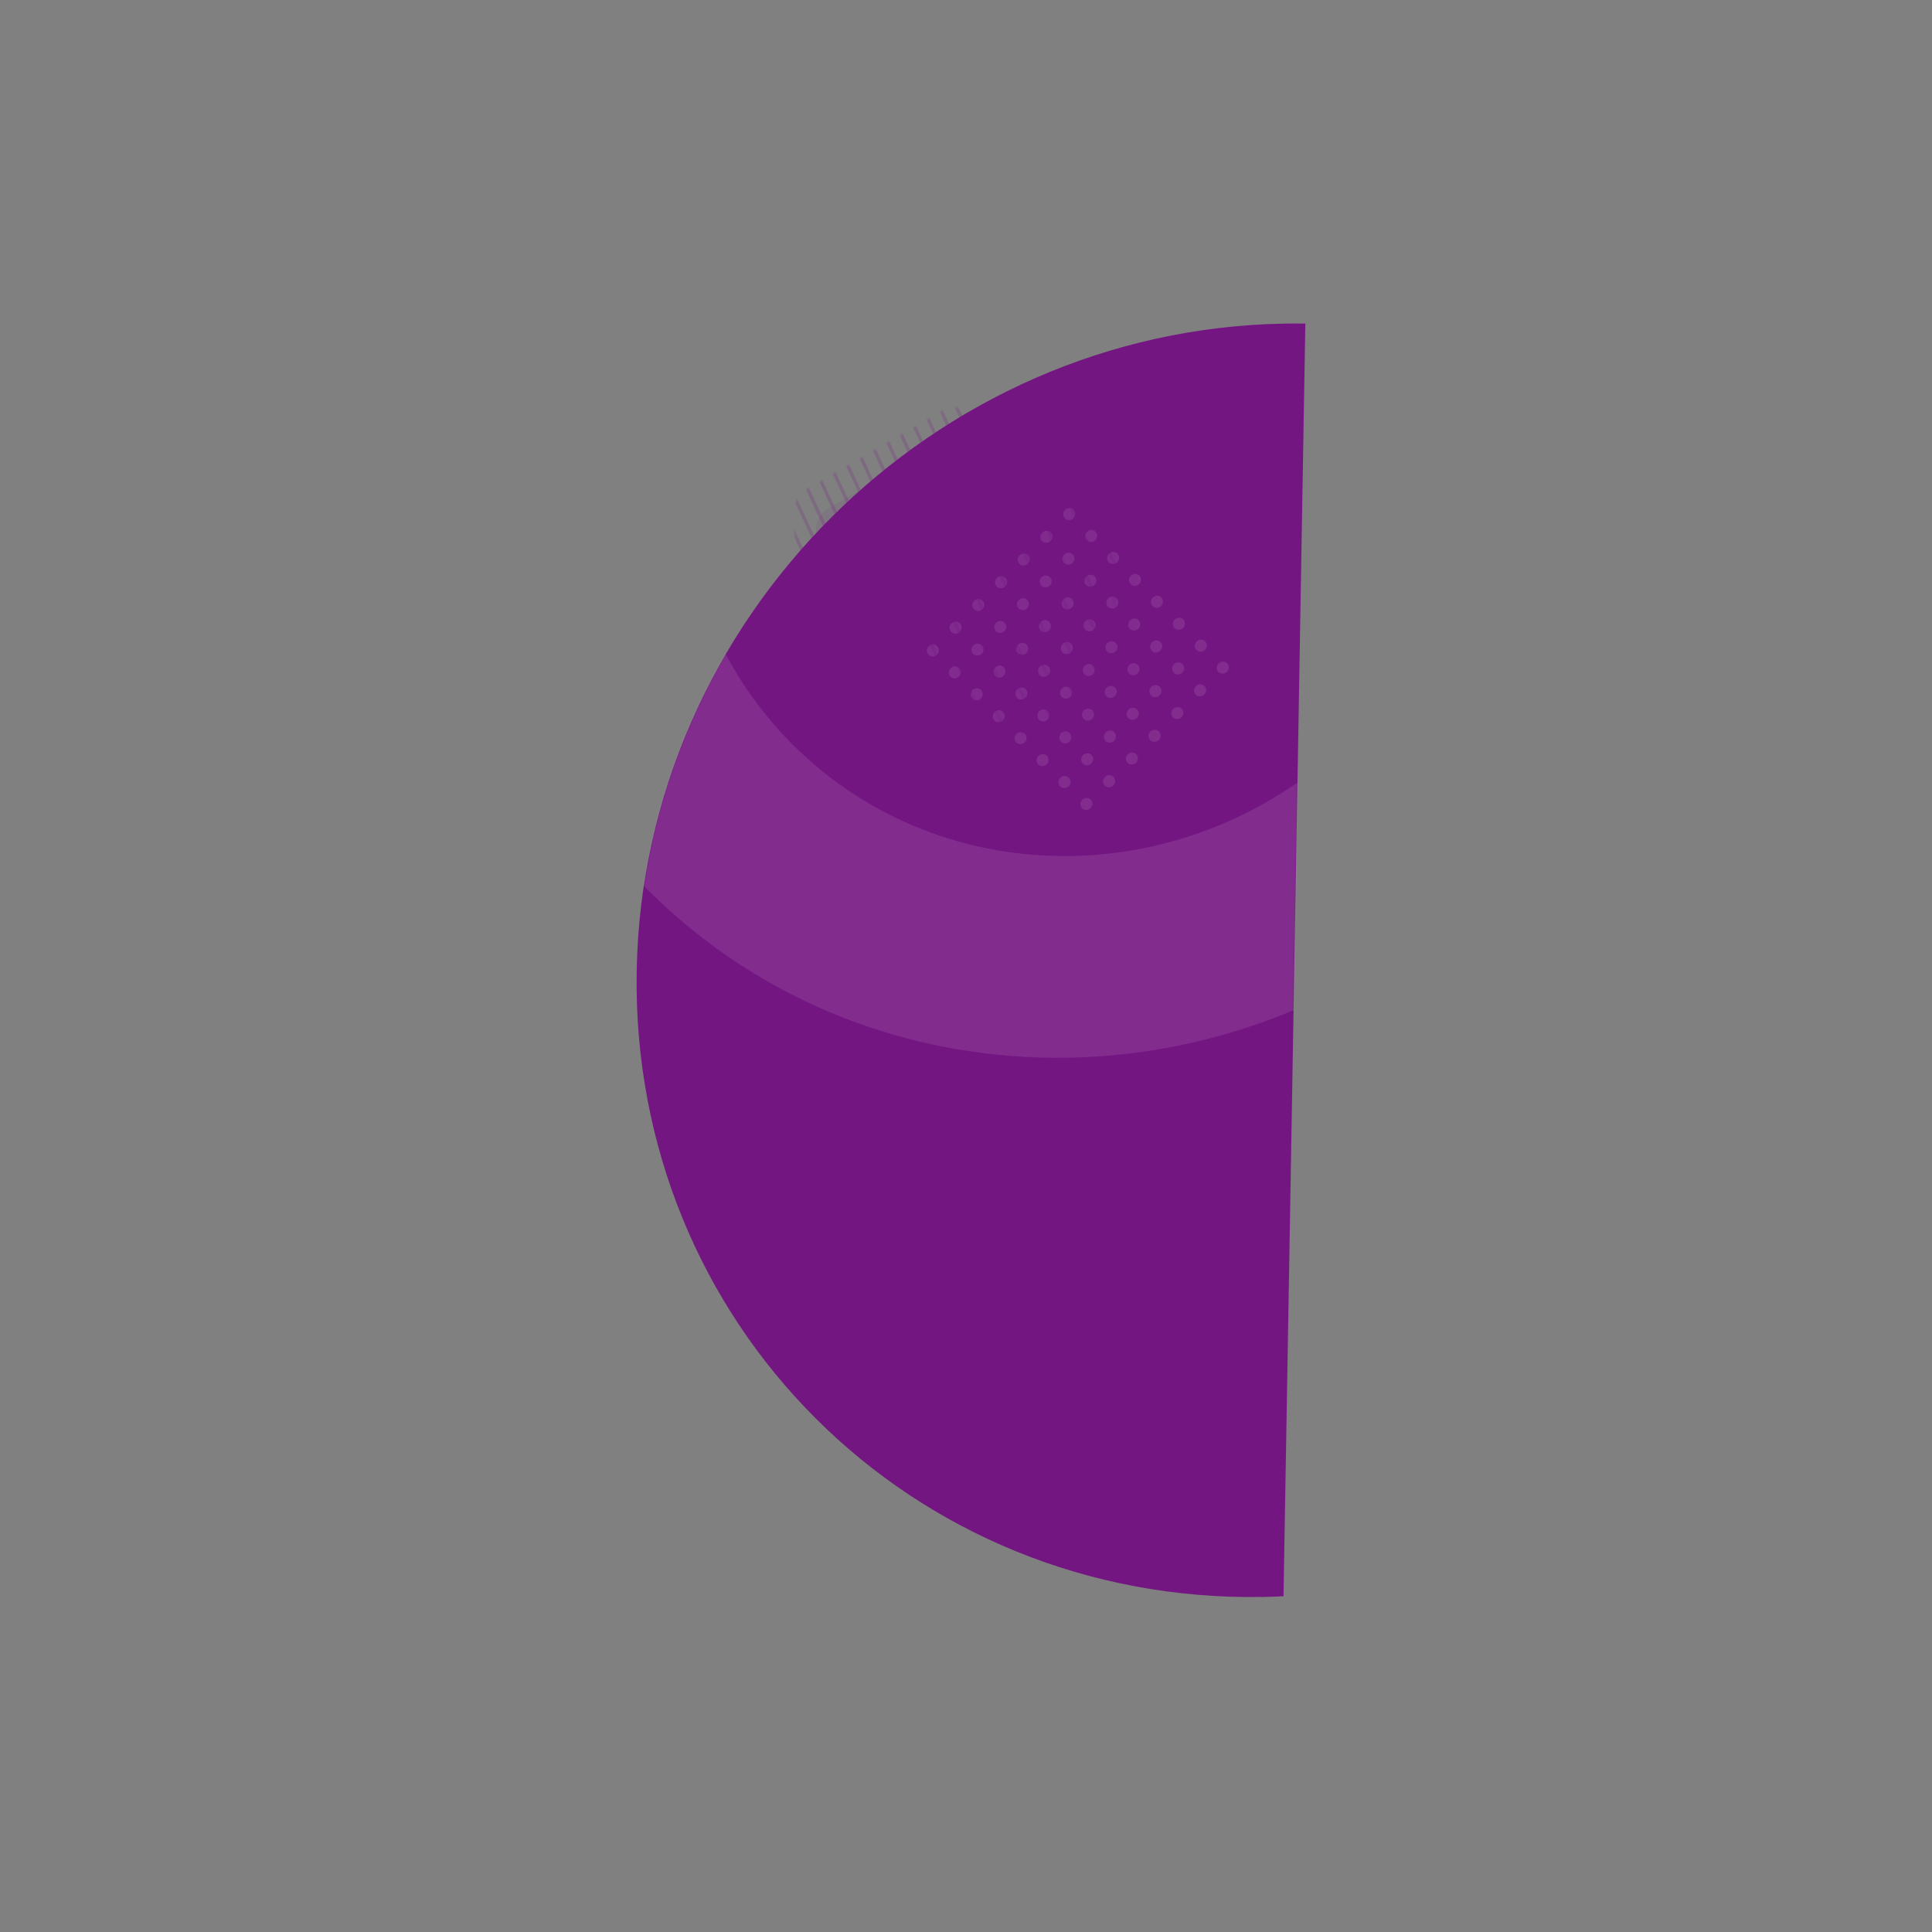<svg width="1192" height="1192" viewBox="0 0 1192 1192" fill="none" xmlns="http://www.w3.org/2000/svg">
<rect x="0" y="0" width="1192" height="1192" fill="#808080" stroke="none"/>
<path fill-rule="evenodd" clip-rule="evenodd" d="M392.816 599.21C396.538 382.263 575.493 203.374 792.524 199.651C796.824 199.577 801.106 199.573 805.37 199.636L791.898 984.859C787.629 985.069 783.345 985.211 779.045 985.285C562.014 989.009 389.094 816.157 392.816 599.21Z" fill="#741682"/>
<mask id="mask0_5274_862" style="mask-type:luminance" maskUnits="userSpaceOnUse" x="392" y="199" width="414" height="787">
<path fill-rule="evenodd" clip-rule="evenodd" d="M392.816 599.21C396.538 382.263 575.493 203.374 792.524 199.651C796.824 199.577 801.106 199.573 805.37 199.636L791.898 984.859C787.629 985.069 783.344 985.211 779.045 985.285C562.014 989.009 389.094 816.157 392.816 599.21Z" fill="white"/>
</mask>
<g mask="url(#mask0_5274_862)">
<path opacity="0.1" d="M667.726 493.461C669.201 491.986 671.551 491.943 672.975 493.367C674.399 494.791 674.358 497.142 672.883 498.617C671.408 500.092 669.057 500.133 667.633 498.709C666.209 497.285 666.251 494.936 667.726 493.461ZM681.75 479.437C683.225 477.962 685.575 477.92 686.998 479.344C688.422 480.768 688.381 483.118 686.906 484.593C685.431 486.068 683.081 486.109 681.657 484.685C680.233 483.261 680.275 480.912 681.75 479.437ZM723.812 437.375C725.287 435.9 727.637 435.859 729.061 437.283C730.484 438.707 730.443 441.056 728.968 442.531C727.494 444.006 725.144 444.048 723.72 442.624C722.296 441.2 722.337 438.85 723.812 437.375ZM737.831 423.354C739.306 421.879 741.656 421.838 743.08 423.262C744.504 424.686 744.462 427.035 742.988 428.51C741.513 429.985 739.163 430.027 737.739 428.604C736.315 427.18 736.356 424.829 737.831 423.354ZM695.765 465.419C697.24 463.944 699.59 463.903 701.014 465.326C702.437 466.75 702.396 469.1 700.922 470.575C699.447 472.05 697.096 472.091 695.672 470.667C694.249 469.244 694.291 466.894 695.765 465.419ZM709.789 451.395C711.264 449.921 713.614 449.88 715.038 451.303C716.461 452.727 716.42 455.077 714.945 456.552C713.47 458.026 711.12 458.068 709.696 456.645C708.272 455.221 708.314 452.87 709.789 451.395ZM751.851 409.334C753.326 407.859 755.676 407.817 757.1 409.241C758.524 410.665 758.482 413.015 757.007 414.49C755.532 415.965 753.183 416.006 751.759 414.582C750.335 413.158 750.376 410.809 751.851 409.334ZM654.191 479.925C655.666 478.45 658.016 478.408 659.44 479.832C660.864 481.256 660.822 483.607 659.347 485.082C657.872 486.557 655.522 486.598 654.098 485.174C652.674 483.75 652.716 481.4 654.191 479.925ZM668.215 465.902C669.69 464.427 672.039 464.385 673.463 465.809C674.887 467.233 674.846 469.583 673.371 471.058C671.896 472.533 669.546 472.574 668.122 471.15C666.698 469.726 666.74 467.377 668.215 465.902ZM710.277 423.84C711.752 422.365 714.102 422.324 715.526 423.748C716.949 425.172 716.908 427.521 715.433 428.996C713.958 430.471 711.608 430.513 710.185 429.089C708.761 427.665 708.802 425.315 710.277 423.84ZM724.296 409.819C725.771 408.344 728.121 408.303 729.545 409.727C730.969 411.151 730.927 413.5 729.452 414.975C727.978 416.45 725.628 416.492 724.204 415.068C722.78 413.645 722.821 411.294 724.296 409.819ZM682.23 451.884C683.704 450.409 686.055 450.367 687.478 451.791C688.902 453.215 688.861 455.565 687.386 457.04C685.911 458.515 683.561 458.556 682.137 457.132C680.714 455.708 680.755 453.359 682.23 451.884ZM696.254 437.86C697.729 436.386 700.079 436.345 701.502 437.768C702.926 439.192 702.884 441.542 701.41 443.016C699.935 444.491 697.585 444.533 696.161 443.11C694.737 441.686 694.779 439.335 696.254 437.86ZM738.316 395.799C739.791 394.324 742.141 394.282 743.565 395.706C744.989 397.13 744.947 399.48 743.472 400.955C741.997 402.429 739.647 402.471 738.224 401.047C736.8 399.623 736.841 397.274 738.316 395.799ZM640.656 466.39C642.131 464.915 644.48 464.874 645.904 466.298C647.328 467.722 647.287 470.072 645.812 471.546C644.337 473.021 641.987 473.063 640.563 471.639C639.139 470.215 639.181 467.865 640.656 466.39ZM654.679 452.367C656.154 450.892 658.504 450.851 659.927 452.274C661.351 453.698 661.311 456.048 659.836 457.523C658.361 458.998 656.01 459.039 654.586 457.616C653.162 456.192 653.204 453.842 654.679 452.367ZM696.741 410.305C698.216 408.83 700.567 408.789 701.991 410.213C703.414 411.636 703.372 413.986 701.897 415.461C700.423 416.936 698.073 416.977 696.649 415.554C695.226 414.13 695.267 411.78 696.741 410.305ZM710.761 396.284C712.236 394.809 714.586 394.768 716.01 396.192C717.434 397.616 717.392 399.965 715.917 401.44C714.442 402.915 712.092 402.957 710.669 401.533C709.245 400.109 709.286 397.759 710.761 396.284ZM724.781 382.264C726.256 380.789 728.605 380.748 730.029 382.171C731.453 383.595 731.412 385.945 729.937 387.42C728.462 388.895 726.112 388.936 724.688 387.513C723.264 386.089 723.306 383.739 724.781 382.264ZM668.694 438.349C670.169 436.874 672.52 436.833 673.944 438.257C675.367 439.68 675.326 442.03 673.851 443.505C672.376 444.98 670.026 445.021 668.603 443.598C667.179 442.174 667.22 439.824 668.694 438.349ZM682.718 424.326C684.193 422.851 686.543 422.809 687.967 424.233C689.391 425.657 689.349 428.007 687.874 429.482C686.399 430.957 684.05 430.998 682.626 429.574C681.202 428.151 681.243 425.801 682.718 424.326ZM627.121 452.855C628.596 451.38 630.945 451.339 632.369 452.763C633.793 454.186 633.752 456.536 632.277 458.011C630.802 459.486 628.452 459.528 627.028 458.104C625.604 456.68 625.646 454.33 627.121 452.855ZM641.144 438.832C642.619 437.357 644.968 437.315 646.392 438.739C647.816 440.163 647.775 442.513 646.3 443.988C644.826 445.463 642.475 445.504 641.051 444.08C639.627 442.657 639.669 440.307 641.144 438.832ZM683.206 396.77C684.681 395.295 687.032 395.254 688.455 396.677C689.879 398.101 689.837 400.451 688.362 401.926C686.887 403.401 684.538 403.442 683.114 402.019C681.69 400.595 681.731 398.245 683.206 396.77ZM697.226 382.749C698.701 381.274 701.051 381.233 702.475 382.657C703.898 384.081 703.857 386.43 702.382 387.905C700.907 389.38 698.557 389.422 697.133 387.998C695.71 386.574 695.751 384.224 697.226 382.749ZM711.246 368.729C712.721 367.254 715.07 367.212 716.494 368.636C717.918 370.06 717.877 372.41 716.402 373.885C714.927 375.36 712.577 375.401 711.153 373.977C709.729 372.554 709.771 370.204 711.246 368.729ZM655.159 424.814C656.634 423.339 658.985 423.298 660.409 424.721C661.832 426.145 661.79 428.495 660.316 429.97C658.841 431.445 656.491 431.486 655.067 430.063C653.644 428.639 653.685 426.289 655.159 424.814ZM669.183 410.791C670.658 409.316 673.008 409.274 674.432 410.698C675.856 412.122 675.814 414.472 674.339 415.947C672.864 417.421 670.515 417.463 669.091 416.039C667.667 414.616 667.708 412.266 669.183 410.791ZM613.586 439.32C615.061 437.845 617.41 437.804 618.834 439.227C620.258 440.651 620.217 443.001 618.742 444.476C617.267 445.951 614.916 445.993 613.493 444.569C612.069 443.145 612.111 440.795 613.586 439.32ZM627.609 425.297C629.084 423.822 631.433 423.781 632.857 425.204C634.281 426.628 634.24 428.978 632.765 430.453C631.29 431.928 628.94 431.969 627.516 430.545C626.092 429.121 626.134 426.771 627.609 425.297ZM669.671 383.235C671.146 381.76 673.496 381.718 674.92 383.142C676.344 384.566 676.302 386.916 674.827 388.391C673.352 389.866 671.003 389.907 669.579 388.484C668.155 387.06 668.196 384.71 669.671 383.235ZM683.691 369.215C685.166 367.74 687.516 367.698 688.94 369.122C690.363 370.545 690.322 372.896 688.847 374.371C687.372 375.846 685.022 375.887 683.598 374.463C682.175 373.039 682.216 370.69 683.691 369.215ZM697.711 355.194C699.186 353.719 701.535 353.678 702.959 355.101C704.383 356.525 704.342 358.875 702.867 360.35C701.392 361.825 699.041 361.866 697.618 360.442C696.194 359.018 696.236 356.668 697.711 355.194ZM641.624 411.279C643.099 409.804 645.45 409.762 646.874 411.186C648.297 412.61 648.255 414.96 646.78 416.435C645.305 417.91 642.956 417.951 641.532 416.527C640.109 415.104 640.149 412.754 641.624 411.279ZM655.648 397.255C657.123 395.78 659.473 395.739 660.897 397.163C662.321 398.587 662.279 400.937 660.804 402.412C659.329 403.886 656.98 403.928 655.556 402.504C654.132 401.08 654.173 398.73 655.648 397.255ZM600.051 425.785C601.525 424.31 603.875 424.269 605.299 425.692C606.722 427.116 606.682 429.466 605.207 430.941C603.732 432.416 601.381 432.457 599.957 431.034C598.534 429.61 598.576 427.26 600.051 425.785ZM614.074 411.761C615.549 410.287 617.898 410.245 619.322 411.669C620.746 413.093 620.705 415.443 619.23 416.918C617.755 418.393 615.405 418.434 613.981 417.01C612.557 415.586 612.599 413.236 614.074 411.761ZM656.136 369.7C657.611 368.225 659.961 368.183 661.385 369.607C662.809 371.031 662.767 373.381 661.292 374.856C659.817 376.331 657.468 376.372 656.044 374.948C654.62 373.525 654.661 371.175 656.136 369.7ZM670.156 355.679C671.631 354.204 673.981 354.163 675.404 355.586C676.828 357.01 676.787 359.36 675.313 360.835C673.838 362.31 671.487 362.352 670.063 360.928C668.639 359.504 668.681 357.154 670.156 355.679ZM684.176 341.658C685.65 340.184 688 340.142 689.424 341.566C690.847 342.99 690.807 345.34 689.332 346.815C687.857 348.29 685.506 348.331 684.082 346.907C682.659 345.483 682.701 343.133 684.176 341.658ZM628.089 397.744C629.564 396.269 631.915 396.227 633.338 397.651C634.762 399.075 634.72 401.425 633.245 402.9C631.77 404.375 629.421 404.416 627.997 402.992C626.573 401.569 626.614 399.219 628.089 397.744ZM642.112 383.72C643.587 382.245 645.938 382.204 647.362 383.628C648.786 385.052 648.744 387.402 647.269 388.876C645.794 390.351 643.444 390.393 642.021 388.969C640.597 387.545 640.638 385.195 642.112 383.72ZM614.558 384.208C616.033 382.734 618.383 382.693 619.807 384.117C621.23 385.54 621.189 387.89 619.714 389.365C618.239 390.84 615.889 390.882 614.465 389.458C613.042 388.034 613.083 385.683 614.558 384.208ZM628.581 370.185C630.056 368.71 632.406 368.669 633.83 370.093C635.254 371.517 635.212 373.866 633.738 375.341C632.263 376.816 629.913 376.858 628.489 375.435C627.065 374.011 627.106 371.66 628.581 370.185ZM642.601 356.165C644.076 354.69 646.426 354.648 647.85 356.072C649.274 357.496 649.232 359.846 647.757 361.321C646.283 362.796 643.933 362.837 642.509 361.413C641.085 359.989 641.126 357.64 642.601 356.165ZM586.515 412.25C587.99 410.775 590.34 410.734 591.763 412.157C593.187 413.581 593.146 415.931 591.672 417.406C590.197 418.881 587.846 418.922 586.422 417.498C584.999 416.074 585.041 413.724 586.515 412.25ZM600.539 398.226C602.014 396.752 604.364 396.711 605.788 398.134C607.211 399.558 607.17 401.908 605.695 403.382C604.22 404.857 601.87 404.899 600.446 403.476C599.022 402.052 599.064 399.701 600.539 398.226ZM656.621 342.145C658.095 340.67 660.445 340.628 661.869 342.051C663.293 343.475 663.252 345.826 661.777 347.301C660.302 348.776 657.952 348.816 656.528 347.393C655.104 345.969 655.146 343.619 656.621 342.145ZM670.64 328.123C672.115 326.649 674.465 326.607 675.888 328.031C677.312 329.454 677.271 331.804 675.797 333.279C674.322 334.754 671.971 334.796 670.547 333.372C669.124 331.948 669.166 329.598 670.64 328.123ZM601.023 370.673C602.498 369.198 604.848 369.158 606.272 370.581C607.695 372.005 607.654 374.355 606.179 375.829C604.704 377.304 602.354 377.346 600.93 375.923C599.506 374.499 599.548 372.148 601.023 370.673ZM615.046 356.65C616.521 355.175 618.871 355.134 620.295 356.558C621.719 357.982 621.677 360.331 620.202 361.806C618.728 363.281 616.378 363.323 614.954 361.899C613.53 360.475 613.571 358.125 615.046 356.65ZM629.066 342.63C630.541 341.155 632.891 341.113 634.315 342.537C635.739 343.961 635.697 346.311 634.222 347.786C632.747 349.261 630.397 349.302 628.974 347.878C627.55 346.454 627.591 344.105 629.066 342.63ZM572.98 398.714C574.455 397.24 576.805 397.199 578.228 398.622C579.652 400.046 579.611 402.396 578.136 403.871C576.662 405.346 574.311 405.387 572.887 403.963C571.464 402.539 571.505 400.189 572.98 398.714ZM587.004 384.691C588.479 383.216 590.829 383.176 592.252 384.599C593.676 386.023 593.634 388.372 592.16 389.847C590.685 391.322 588.335 391.364 586.911 389.941C585.487 388.517 585.529 386.166 587.004 384.691ZM643.085 328.609C644.56 327.134 646.91 327.093 648.334 328.516C649.758 329.94 649.717 332.291 648.242 333.766C646.767 335.24 644.417 335.281 642.993 333.857C641.569 332.434 641.611 330.084 643.085 328.609ZM657.105 314.588C658.58 313.114 660.93 313.072 662.353 314.496C663.777 315.919 663.736 318.269 662.261 319.744C660.787 321.219 658.436 321.261 657.012 319.837C655.589 318.413 655.63 316.063 657.105 314.588Z" fill="white"/>
<path opacity="0.101" fill-rule="evenodd" clip-rule="evenodd" d="M922.157 539.819C1068.97 393.003 1073 158.994 931.153 17.145C789.304 -124.703 555.295 -120.675 408.479 26.141C261.663 172.957 257.635 406.966 399.484 548.815C541.332 690.663 775.341 686.635 922.157 539.819ZM835.685 453.346C738.299 550.732 583.077 553.404 488.987 459.313C394.896 365.223 397.568 210.001 494.954 112.615C592.339 15.229 747.561 12.558 841.652 106.648C935.742 200.739 933.07 355.961 835.685 453.346Z" fill="white"/>
</g>
<path opacity="0.094" fill-rule="evenodd" clip-rule="evenodd" d="M594.688 265.412C599.358 262.716 605.112 262.716 609.783 265.412L693.389 313.682C698.059 316.379 700.936 321.362 700.936 326.754V423.295C700.936 428.687 698.059 433.67 693.389 436.367L609.783 484.637C605.112 487.333 599.359 487.333 594.688 484.637L511.082 436.367C506.412 433.67 503.535 428.687 503.535 423.295V326.754C503.535 321.362 506.412 316.379 511.082 313.682L594.688 265.412Z" fill="#741682"/>
<g opacity="0.2">
<mask id="mask1_5274_862" style="mask-type:luminance" maskUnits="userSpaceOnUse" x="490" y="251" width="198" height="224">
<path fill-rule="evenodd" clip-rule="evenodd" d="M581.38 253.351C586.05 250.655 591.804 250.655 596.474 253.352L680.044 301.6C684.714 304.297 687.591 309.28 687.591 314.672V411.17C687.591 416.563 684.714 421.546 680.044 424.242L596.474 472.491C591.804 475.187 586.05 475.187 581.38 472.491L497.811 424.242C493.14 421.546 490.263 416.563 490.263 411.17V314.672C490.263 309.28 493.14 304.297 497.811 301.6L581.38 253.351Z" fill="white"/>
</mask>
<g mask="url(#mask1_5274_862)">
<path d="M626.376 173.93L842.005 636.348L843.906 635.461L628.277 173.043L626.376 173.93ZM615.888 173.93L831.517 636.348L833.418 635.461L617.789 173.043L615.888 173.93ZM605.396 173.93L821.024 636.348L822.926 635.461L607.297 173.043L605.396 173.93ZM594.903 173.93L810.532 636.348L812.434 635.461L596.805 173.043L594.903 173.93ZM584.415 173.93L800.044 636.348L801.945 635.461L586.316 173.043L584.415 173.93ZM573.927 173.93L789.556 636.348L791.457 635.461L575.828 173.043L573.927 173.93ZM563.431 173.93L779.06 636.348L780.961 635.461L565.332 173.043L563.431 173.93ZM552.942 173.93L768.571 636.348L770.473 635.461L554.844 173.043L552.942 173.93ZM542.45 173.93L758.079 636.348L759.98 635.461L544.352 173.043L542.45 173.93ZM531.958 173.93L747.587 636.348L749.488 635.461L533.859 173.043L531.958 173.93ZM521.474 173.93L737.103 636.348L739.004 635.461L523.375 173.043L521.474 173.93ZM510.981 173.93L726.61 636.348L728.512 635.461L512.883 173.043L510.981 173.93ZM500.489 173.93L716.118 636.348L718.02 635.461L502.391 173.043L500.489 173.93ZM489.997 173.93L705.626 636.348L707.527 635.461L491.898 173.043L489.997 173.93ZM479.505 173.93L695.134 636.348L697.035 635.461L481.406 173.043L479.505 173.93ZM469.021 173.93L684.649 636.348L686.551 635.461L470.922 173.043L469.021 173.93ZM458.528 173.93L674.157 636.348L676.059 635.461L460.43 173.043L458.528 173.93ZM448.036 173.93L663.665 636.348L665.566 635.461L449.938 173.043L448.036 173.93ZM437.548 173.93L653.177 636.348L655.078 635.461L439.449 173.043L437.548 173.93ZM427.06 173.93L642.688 636.348L644.59 635.461L428.961 173.043L427.06 173.93ZM416.567 173.93L632.196 636.348L634.098 635.461L418.469 173.043L416.567 173.93ZM406.079 173.93L621.708 636.348L623.609 635.461L407.98 173.043L406.079 173.93ZM395.583 173.93L611.212 636.348L613.113 635.461L397.484 173.043L395.583 173.93ZM385.091 173.93L600.72 636.348L602.621 635.461L386.992 173.043L385.091 173.93ZM374.606 173.93L590.235 636.348L592.137 635.461L376.508 173.043L374.606 173.93ZM364.114 173.93L579.743 636.348L581.645 635.461L366.016 173.043L364.114 173.93Z" fill="#741682"/>
</g>
</g>
</svg>
